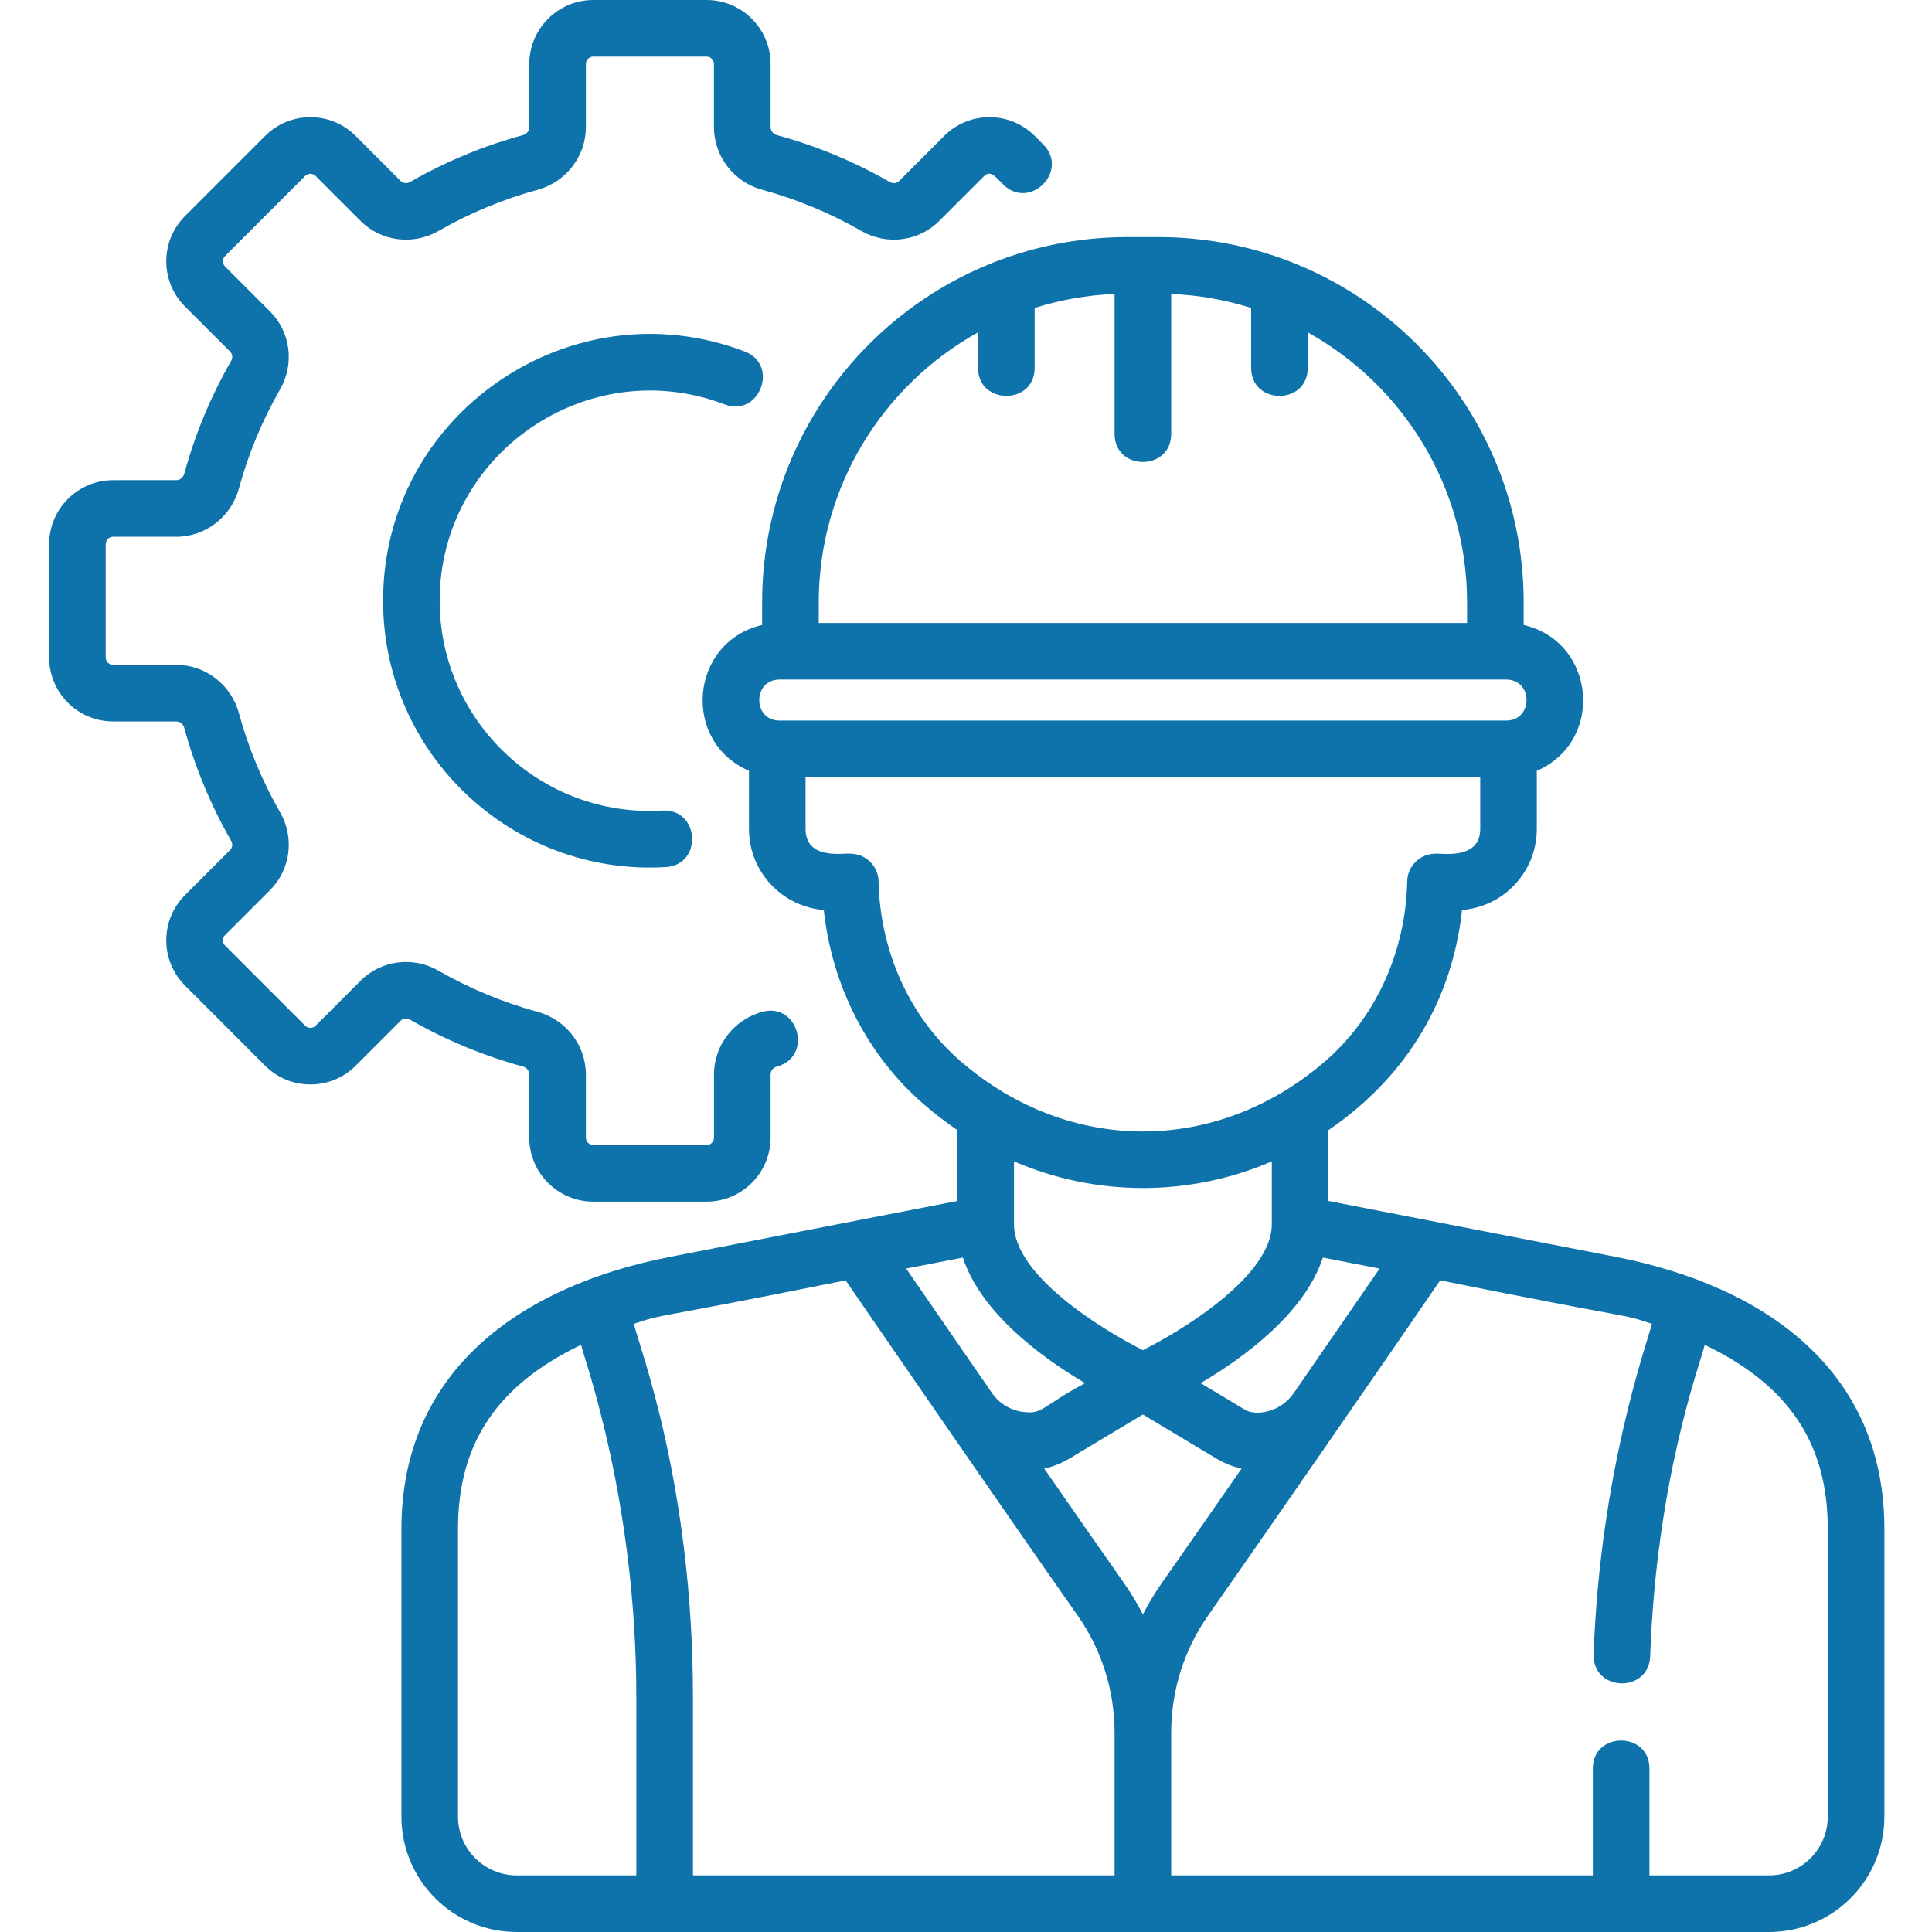 <svg width="63" height="63" viewBox="0 0 63 63" fill="none" xmlns="http://www.w3.org/2000/svg">
<g clip-path="url(#clip0_2095_3674)">
<path d="M23.041 39.184H19.346C18.196 39.184 17.259 38.248 17.259 37.097V35.038C17.259 34.916 17.173 34.811 17.046 34.776C15.765 34.427 14.53 33.913 13.375 33.251C13.27 33.19 13.146 33.202 13.068 33.281L11.597 34.752C11.203 35.146 10.679 35.362 10.122 35.362C9.565 35.362 9.04 35.146 8.646 34.752L6.034 32.139C5.64 31.745 5.422 31.221 5.422 30.664C5.422 30.106 5.64 29.582 6.034 29.188L7.504 27.717C7.583 27.639 7.595 27.515 7.534 27.411C6.872 26.256 6.359 25.02 6.01 23.739C5.975 23.612 5.869 23.526 5.748 23.526H3.689C2.538 23.526 1.602 22.59 1.602 21.439V17.745C1.602 16.594 2.538 15.658 3.689 15.658H5.748C5.869 15.658 5.975 15.572 6.01 15.444C6.359 14.164 6.872 12.928 7.535 11.773C7.595 11.668 7.583 11.545 7.504 11.466L6.034 9.996C5.64 9.602 5.422 9.078 5.422 8.52C5.422 7.963 5.64 7.439 6.034 7.044L8.646 4.432C9.04 4.038 9.564 3.821 10.122 3.821C10.679 3.821 11.204 4.038 11.598 4.433L13.068 5.903C13.146 5.981 13.269 5.993 13.375 5.933C14.53 5.27 15.764 4.757 17.045 4.408C17.174 4.373 17.259 4.268 17.259 4.146V2.087C17.259 0.936 18.196 0 19.346 0H23.041C24.191 0 25.128 0.936 25.128 2.087V4.146C25.128 4.268 25.213 4.373 25.341 4.408C26.621 4.757 27.857 5.27 29.012 5.933C29.117 5.993 29.24 5.981 29.319 5.903L30.789 4.432C31.605 3.617 32.925 3.616 33.741 4.433L34.017 4.709C34.88 5.571 33.576 6.878 32.712 6.014C32.542 5.867 32.324 5.508 32.094 5.738L30.624 7.208C29.959 7.873 28.918 8.007 28.093 7.534C27.074 6.949 25.985 6.496 24.855 6.188C23.929 5.936 23.281 5.096 23.281 4.146V2.087C23.281 1.954 23.173 1.846 23.04 1.846H19.346C19.213 1.846 19.105 1.954 19.105 2.087V4.146C19.105 5.096 18.457 5.936 17.531 6.189C16.401 6.497 15.312 6.949 14.293 7.534C13.468 8.007 12.428 7.873 11.762 7.208L10.292 5.738C10.234 5.679 10.167 5.667 10.122 5.667C10.076 5.667 10.01 5.679 9.951 5.738L7.339 8.35C7.28 8.408 7.268 8.475 7.268 8.52C7.268 8.566 7.28 8.632 7.339 8.691L8.809 10.161C9.475 10.827 9.609 11.867 9.135 12.692C8.551 13.711 8.098 14.8 7.79 15.93C7.538 16.856 6.697 17.503 5.748 17.503H3.689C3.555 17.503 3.447 17.612 3.447 17.745V21.439C3.447 21.572 3.555 21.68 3.689 21.68H5.748C6.697 21.68 7.538 22.327 7.79 23.254C8.098 24.384 8.551 25.473 9.135 26.492C9.609 27.317 9.475 28.357 8.809 29.022L7.339 30.493C7.28 30.551 7.268 30.618 7.268 30.664C7.268 30.709 7.281 30.776 7.339 30.834L9.951 33.446C10.046 33.54 10.198 33.541 10.293 33.446L11.763 31.976C12.428 31.311 13.469 31.177 14.294 31.65C15.313 32.234 16.402 32.687 17.531 32.995C18.458 33.248 19.105 34.088 19.105 35.038V37.097C19.105 37.23 19.214 37.338 19.346 37.338H23.041C23.174 37.338 23.282 37.23 23.282 37.097V35.038C23.282 34.088 23.929 33.248 24.856 32.995C26.035 32.674 26.518 34.455 25.341 34.776C25.213 34.811 25.128 34.916 25.128 35.038V37.097C25.128 38.247 24.191 39.184 23.041 39.184Z" fill="#0D73AA"/>
<path d="M12.492 19.592C12.492 13.489 18.628 9.306 24.283 11.461C25.422 11.896 24.767 13.621 23.625 13.186C19.163 11.485 14.337 14.797 14.337 19.592C14.337 23.492 17.622 26.665 21.599 26.432C22.815 26.358 22.929 28.203 21.708 28.275C16.693 28.57 12.492 24.571 12.492 19.592Z" fill="#0D73AA"/>
<path d="M52.668 40.981L43.318 39.162V36.852C45.943 35.06 47.365 32.524 47.675 29.674C49.038 29.566 50.113 28.423 50.113 27.033V25.136C52.336 24.17 52.035 20.927 49.685 20.38V19.648C49.685 13.066 44.349 7.731 37.768 7.731H36.769C30.187 7.731 24.852 13.066 24.852 19.648V20.38C22.502 20.927 22.2 24.17 24.423 25.136V27.033C24.423 28.423 25.499 29.566 26.862 29.674C27.132 32.16 28.297 34.436 30.135 36.018C30.487 36.321 30.849 36.599 31.219 36.852V39.162L21.869 40.981C16.935 41.94 13.09 44.721 13.09 49.853V59.239C13.09 61.316 14.774 63 16.851 63H57.686C59.763 63 61.447 61.316 61.447 59.239V49.853C61.447 44.738 57.625 41.944 52.668 40.981ZM44.987 41.367C44.317 42.341 43.292 43.829 42.186 45.43C41.735 46.083 40.926 46.166 40.61 45.977L39.152 45.103C40.574 44.263 42.541 42.821 43.138 41.008L44.987 41.367ZM37.268 44.027C35.866 43.321 33.072 41.578 33.065 39.93C33.065 39.928 33.065 39.925 33.065 39.923V37.871C35.751 39.029 38.783 39.031 41.472 37.871V39.923C41.472 41.573 38.671 43.321 37.268 44.027ZM26.698 19.648C26.698 15.862 28.797 12.557 31.893 10.838V11.995C31.893 13.214 33.739 13.216 33.739 11.995V10.042C34.567 9.78 35.441 9.623 36.345 9.586V14.149C36.345 15.369 38.191 15.371 38.191 14.149V9.586C39.096 9.623 39.97 9.78 40.798 10.042V11.995C40.798 13.214 42.644 13.216 42.644 11.995V10.838C45.739 12.557 47.839 15.862 47.839 19.648V20.315H26.698V19.648ZM25.422 22.16H49.115C49.999 22.16 49.998 23.497 49.115 23.497H25.422C24.537 23.497 24.538 22.16 25.422 22.16ZM28.649 28.74C28.638 28.238 28.228 27.837 27.726 27.837C27.572 27.799 26.268 28.077 26.268 27.033V25.343H48.268V27.033C48.268 28.075 46.929 27.808 46.81 27.837C46.308 27.837 45.898 28.238 45.887 28.74C45.838 31.047 44.857 33.19 43.197 34.619C39.673 37.654 34.864 37.655 31.339 34.619C29.679 33.19 28.698 31.047 28.649 28.74ZM31.398 41.008C31.995 42.821 33.962 44.263 35.384 45.103C33.923 45.885 34.026 46.119 33.363 46.041C32.95 45.992 32.579 45.762 32.343 45.419C31.239 43.822 30.218 42.339 29.549 41.367L31.398 41.008ZM20.75 61.154H16.85C15.793 61.154 14.935 60.297 14.935 59.239V49.853C14.935 47.087 16.192 45.175 18.948 43.854C19.059 44.345 20.75 48.935 20.75 55.348V61.154ZM36.345 61.154H22.596V55.348C22.596 48.4 20.841 43.925 20.669 43.168C21.746 42.81 20.946 43.086 27.574 41.751C29.479 44.519 33.033 49.684 35.129 52.662C35.925 53.793 36.345 55.122 36.345 56.505V61.154ZM37.268 52.645C37.084 52.285 36.874 51.936 36.639 51.601C35.93 50.594 35.011 49.273 34.051 47.889C34.337 47.826 34.615 47.716 34.876 47.56L37.268 46.125L39.661 47.56C39.921 47.716 40.2 47.826 40.485 47.889C39.526 49.272 38.606 50.593 37.898 51.601C37.662 51.936 37.452 52.285 37.268 52.645ZM59.601 59.239C59.601 60.297 58.744 61.154 57.686 61.154H53.786V57.672C53.786 56.452 51.94 56.45 51.94 57.672V61.154H38.191V56.505C38.191 55.122 38.611 53.793 39.407 52.663C40.599 50.969 45.507 43.886 46.963 41.751C53.587 43.085 52.788 42.809 53.867 43.168C53.733 43.735 52.18 47.956 51.966 53.943C51.922 55.166 53.766 55.226 53.81 54.009C54.018 48.215 55.439 44.487 55.589 43.854C58.345 45.175 59.601 47.087 59.601 49.852V59.239Z" fill="#0D73AA"/>
</g>
<defs>
<clipPath id="clip0_2095_3674">
<rect width="63" height="63" fill="white"/>
</clipPath>
</defs>
</svg>

